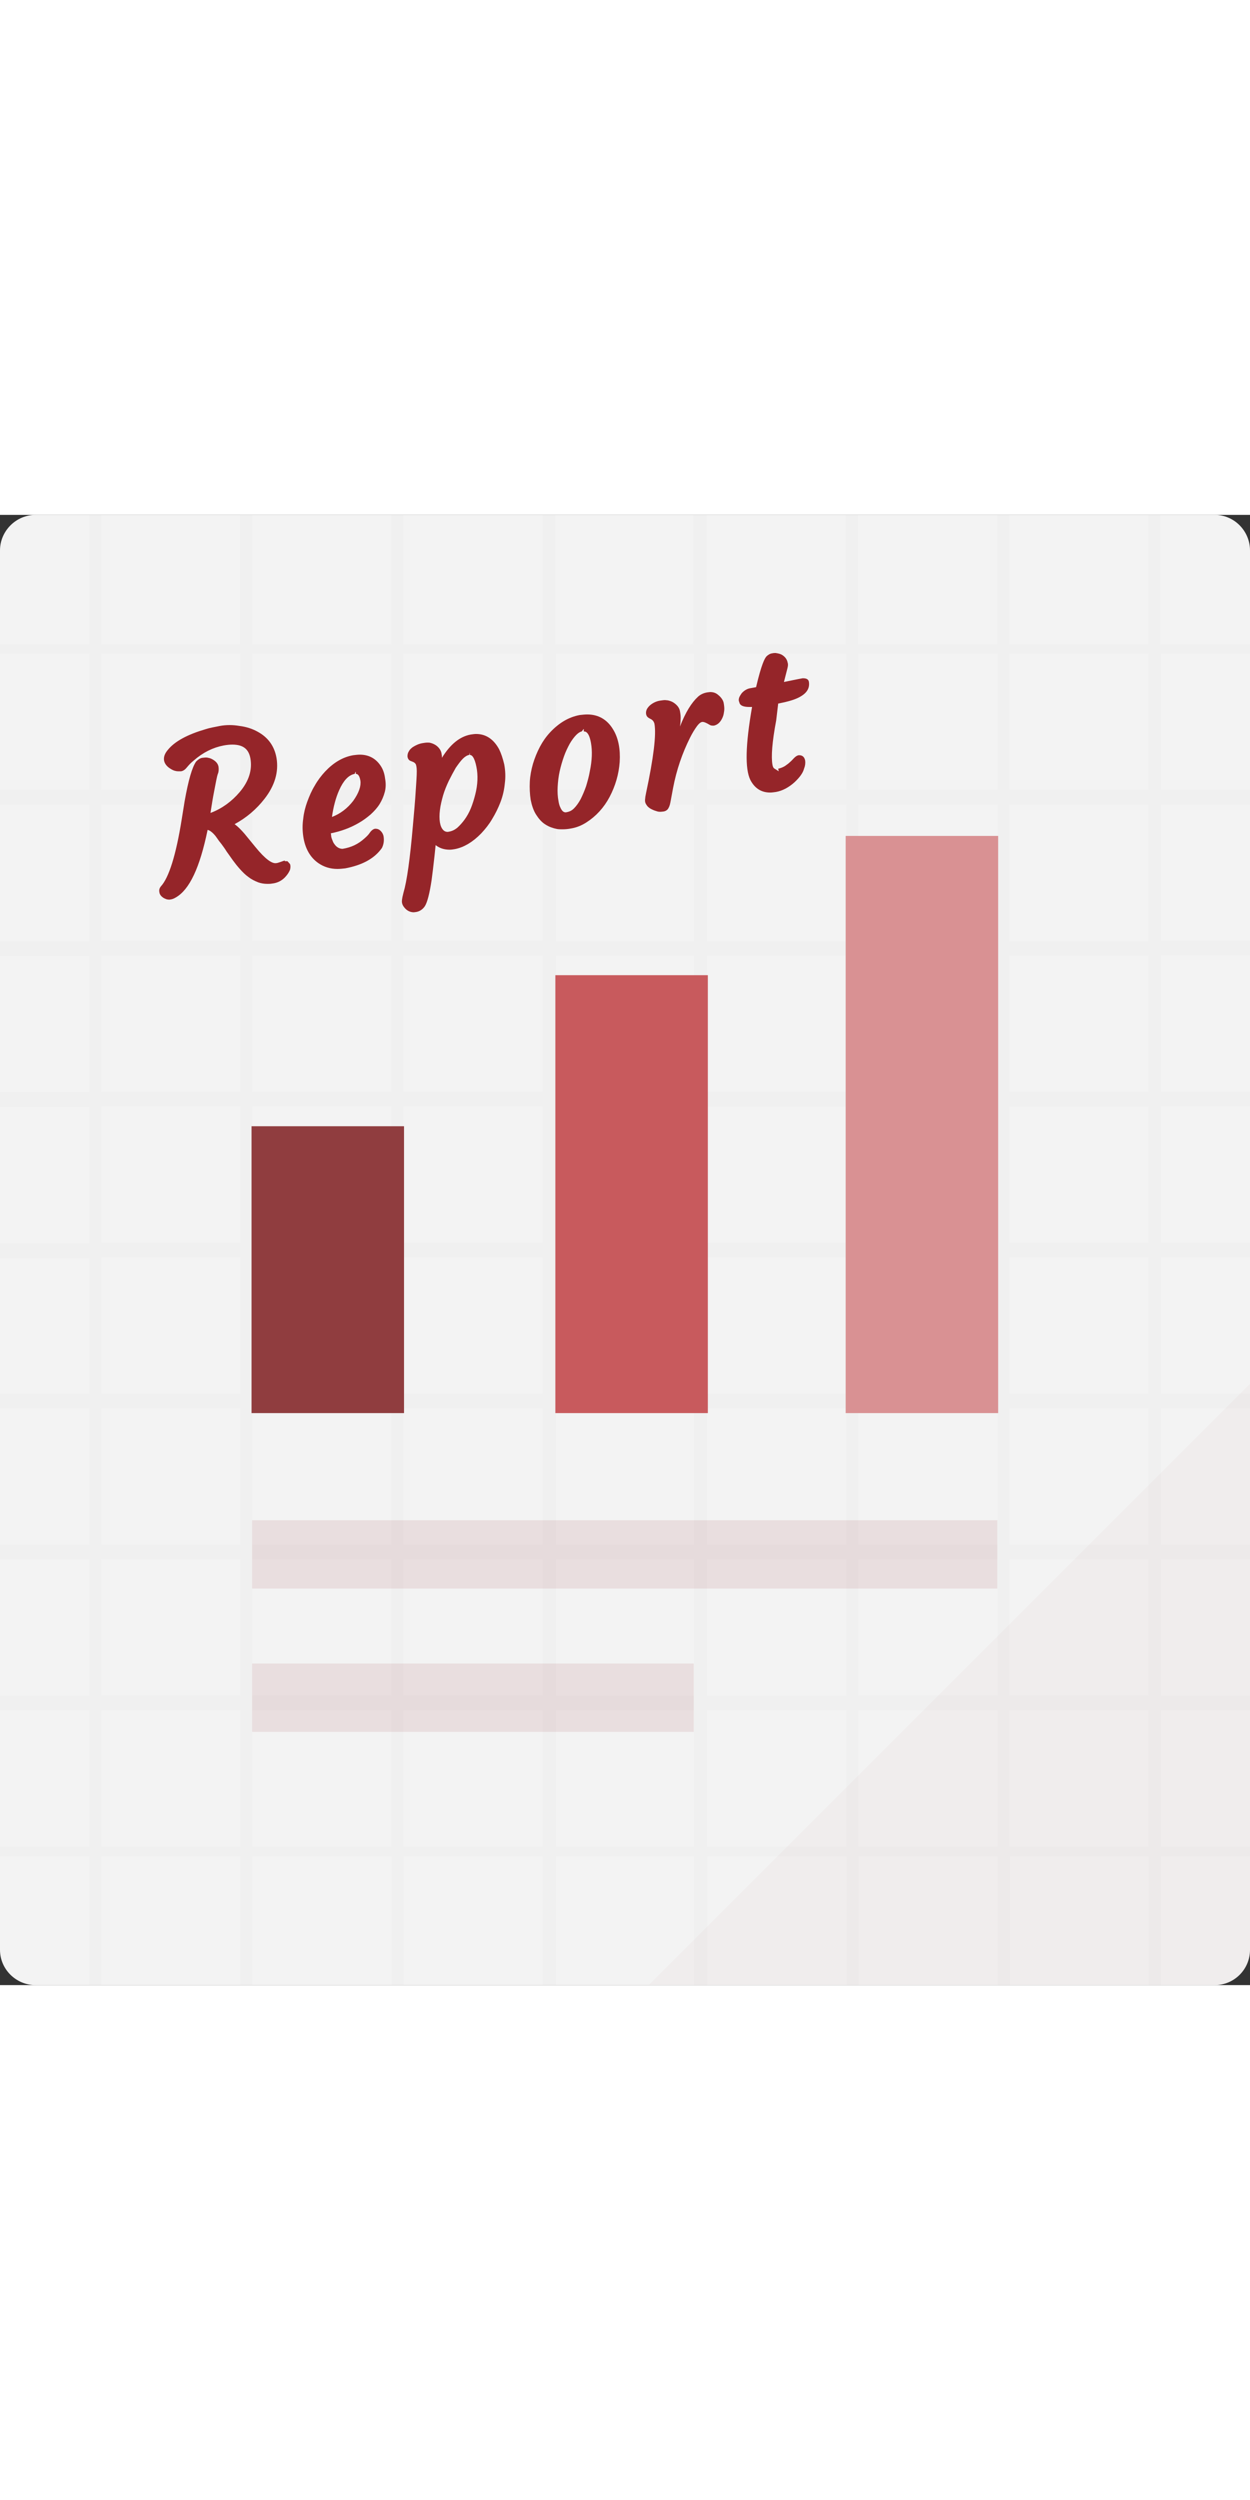 <!--?xml version="1.0" encoding="iso-8859-1"?-->
<!-- Generator: Adobe Illustrator 22.1.0, SVG Export Plug-In . SVG Version: 6.00 Build 0)  -->
<svg version="1.1" id="_x34_" xmlns="http://www.w3.org/2000/svg" xmlns:xlink="http://www.w3.org/1999/xlink" x="0px" y="0px" viewBox="0 0 435.3 512" style="opacity: 1; width: 256px;" xml:space="preserve">
<rect x="0" y="0" width="435.3" height="512" fill="#333333" stroke="none"/>
<style type="text/css">
	.st0{fill:#FFFFFF;}
	.st1{opacity:0.1;fill:#D7D7D7;}
	.st2{fill:#E95756;}
	.st3{fill:#EBC553;}
	.st4{fill:#09575F;}
	.st5{opacity:0.1;fill:#040000;}
	.st6{fill:#15293F;}
	.st7{opacity:3.000000e-02;fill:#040000;}
</style>
<g>
	<path class="st0" d="M435.3,12.4v487.3c0,6.8-5.5,12.3-12.3,12.3H12.4C5.6,512,0,506.5,0,499.7V12.4C0,5.6,5.6,0,12.4,0H423
		C429.8,0,435.3,5.6,435.3,12.4z" style="fill: rgb(243, 243, 243);"></path>
	<path class="st1" d="M435.3,48.4V45h-31.2V0h-4.2v45h-48.4V0h-4.2v45h-48.5V0h-4.2v45h-48.5V0h-4.6v45h-48.1V0H189v45h-48.5V0h-4.2
		v45H87.8V0h-4.2v45H35.2V0h-4.1v45H0v3.4h31.1v47.4H0v5.2h31.1v47.4H0v5.2h31.1v47.4H0v5.2h31.1v47.4H0v5.2h31.1V306H0v5.2h31.1
		v47.4H0v5.2h31.1v47.4H0v5.1h31.1v47.4H0v3.4h31.1V512h4.1v-44.9h48.5V512h4.2v-44.9h48.5V512h4.2v-44.9H189V512h4.6v-44.9h48.1
		V512h4.6v-44.9h48.5V512h4.2v-44.9h48.5V512h4.2v-44.9h48.4V512h4.2v-44.9h31.2v-3.4h-31.2v-47.4h31.2v-5.1h-31.2v-47.4h31.2v-5.2
		h-31.2v-47.4h31.2V306h-31.2v-47.4h31.2v-5.2h-31.2v-47.4h31.2v-5.2h-31.2v-47.4h31.2v-5.2h-31.2V101h31.2v-5.2h-31.2V48.4H435.3z
		 M83.7,463.7H35.2v-47.4h48.5V463.7z M83.7,411.1H35.2v-47.4h48.5V411.1z M83.7,358.6H35.2v-47.4h48.5V358.6z M83.7,306H35.2v-47.4
		h48.5V306z M83.7,253.4H35.2v-47.4h48.5V253.4z M83.7,200.9H35.2v-47.4h48.5V200.9z M83.7,148.3H35.2V101h48.5V148.3z M83.7,95.8
		H35.2V48.4h48.5V95.8z M136.3,463.7H87.8v-47.4h48.5V463.7z M136.3,411.1H87.8v-47.4h48.5V411.1z M136.3,358.6H87.8v-47.4h48.5
		V358.6z M136.3,306H87.8v-47.4h48.5V306z M136.3,253.4H87.8v-47.4h48.5V253.4z M136.3,200.9H87.8v-47.4h48.5V200.9z M136.3,148.3
		H87.8V101h48.5V148.3z M136.3,95.8H87.8V48.4h48.5V95.8z M189,463.7h-48.5v-47.4H189V463.7z M189,411.1h-48.5v-47.4H189V411.1z
		 M189,358.6h-48.5v-47.4H189V358.6z M189,306h-48.5v-47.4H189V306z M189,253.4h-48.5v-47.4H189V253.4z M189,200.9h-48.5v-47.4H189
		V200.9z M189,148.3h-48.5V101H189V148.3z M189,95.8h-48.5V48.4H189V95.8z M193.6,48.4h48.1v47.4h-48.1V48.4z M193.6,101h48.1v47.4
		h-48.1V101z M193.6,153.5h48.1v47.4h-48.1V153.5z M193.6,206.1h48.1v47.4h-48.1V206.1z M193.6,258.6h48.1V306h-48.1V258.6z
		 M193.6,311.2h48.1v47.4h-48.1V311.2z M193.6,363.8h48.1v47.4h-48.1V363.8z M193.6,463.7v-47.4h48.1v47.4H193.6z M351.5,48.4h48.4
		v47.4h-48.4V48.4z M351.5,101h48.4v47.4h-48.4V101z M351.5,153.5h48.4v47.4h-48.4V153.5z M351.5,206.1h48.4v47.4h-48.4V206.1z
		 M351.5,258.6h48.4V306h-48.4V258.6z M298.9,48.4h48.5v47.4h-48.5V48.4z M298.9,101h48.5v47.4h-48.5V101z M298.9,153.5h48.5v47.4
		h-48.5V153.5z M298.9,206.1h48.5v47.4h-48.5V206.1z M298.9,258.6h48.5V306h-48.5V258.6z M298.9,311.2h48.5v47.4h-48.5V311.2z
		 M246.2,48.4h48.5v47.4h-48.5V48.4z M246.2,101h48.5v47.4h-48.5V101z M246.2,153.5h48.5v47.4h-48.5V153.5z M246.2,206.1h48.5v47.4
		h-48.5V206.1z M246.2,258.6h48.5V306h-48.5V258.6z M246.2,311.2h48.5v47.4h-48.5V311.2z M246.2,363.8h48.5v47.4h-48.5V363.8z
		 M294.7,463.7h-48.5v-47.4h48.5V463.7z M347.4,463.7h-48.5v-47.4h48.5V463.7z M347.4,411.1h-48.5v-47.4h48.5V411.1z M399.9,463.7
		h-48.4v-47.4h48.4V463.7z M399.9,411.1h-48.4v-47.4h48.4V411.1z M399.9,358.6h-48.4v-47.4h48.4V358.6z"></path>
	<rect x="87.6" y="212.9" class="st2" width="53.1" height="99.9" style="fill: rgb(144, 61, 63);"></rect>
	<rect x="193.4" y="160.3" class="st3" width="53.1" height="152.5" style="fill: rgb(200, 90, 93);"></rect>
	<rect x="294.5" y="111.8" class="st4" width="53.1" height="201" style="fill: rgb(217, 145, 147);"></rect>
	<g>
		<rect x="87.8" y="350.1" class="st5" width="259.5" height="23.8" style="fill: rgb(149, 37, 41);"></rect>
		<rect x="87.8" y="400" class="st5" width="153.8" height="23.8" style="fill: rgb(149, 37, 41);"></rect>
	</g>
	<g>
		<path class="st6" d="M99.2,120.4c-0.3,0-0.7,0.2-1.6,0.5c-0.6,0.2-1.1,0.4-1.7,0.4c-1.2,0-3.3-1.1-7.1-5.8l-3.6-4.4
			c-1.2-1.4-2.4-2.6-3.5-3.4c4.1-2.2,7.6-5.2,10.4-8.8c3.6-4.6,5-9.4,4.2-14.2c-0.7-4.1-2.9-7.2-6.6-9.2c-1.8-1-3.9-1.7-6.3-2
			c-1.2-0.2-2.3-0.3-3.4-0.3c-1.2,0-2.3,0.1-3.4,0.3c-2,0.4-3.7,0.7-4.9,1.1c-6.5,1.9-10.9,4.3-13.3,7.3c-1,1.2-1.4,2.3-1.3,3.4
			c0.1,1,0.7,2,1.8,2.8c0.6,0.4,1.2,0.8,1.9,1c0.4,0.1,0.7,0.2,1.4,0.2c0.2,0,0.5,0,0.8,0c0.8-0.1,1.5-0.6,2.2-1.5
			c0.5-0.6,1.2-1.4,2.2-2.2c3.3-2.9,6.8-4.6,10.5-5.3c1.1-0.2,2.1-0.3,3-0.3c3.7,0,5.7,1.5,6.3,4.8c0.7,4-0.5,7.9-3.7,11.7
			c-2.8,3.3-6.2,5.8-10.2,7.3l0.6-3.8c0.3-1.9,0.8-4.4,1.4-7.5c0.2-1,0.4-1.9,0.6-2.4c0.3-0.7,0.3-1.6,0.2-2.4c-0.2-1-0.8-1.8-2-2.5
			c-0.5-0.3-1-0.5-1.6-0.6c-0.3-0.1-0.7-0.1-1-0.1l-1,0.1c-0.8,0.1-1.5,0.6-2.2,1.3c-1.4,2-2.7,6.5-4,13.8l-1,6.2
			c-2,12.6-4.5,20.5-7.3,23.5c-0.3,0.4-0.7,1-0.5,2c0.1,0.8,0.6,1.4,1.3,1.9c0.3,0.2,0.7,0.4,1.3,0.6l0.8,0.1l0.7-0.1
			c0.5-0.1,1-0.3,1.5-0.6c4.9-2.7,8.5-10.5,11.2-23.6c0.8,0.2,1.4,0.7,2.1,1.4c0.4,0.4,0.8,0.9,1.2,1.5c0.4,0.6,0.9,1.3,1.5,2
			c0.5,0.7,1.2,1.6,1.8,2.6l2.2,3.1c0.8,1.1,1.6,2.1,2.5,3.1c0.9,1,1.9,2,2.9,2.7c1,0.8,2.2,1.4,3.5,1.9c0.9,0.3,1.9,0.5,3.1,0.5
			c0.5,0,1.1,0,1.6-0.1c2-0.2,3.7-1.1,5-2.7c0.6-0.7,1-1.4,1.3-2.1c0.2-0.8,0.2-1.5,0-2l-0.9-1H99.2z" style="fill: rgb(149, 37, 41);"></path>
		<path class="st6" d="M132.7,87.6c-1.7-2.7-4.2-4.1-7.4-4.1c-0.7,0-1.5,0.1-2.3,0.2c-3.5,0.6-6.8,2.5-9.8,5.7
			c-1.3,1.4-2.6,3.1-3.6,4.9c-1.1,1.8-1.9,3.7-2.6,5.6c-0.7,1.9-1.2,3.9-1.4,5.9c-0.3,2-0.3,4,0,6.1c0.6,4.2,2.4,7.4,5.3,9.4
			c1.9,1.3,4.1,2,6.6,2c0.9,0,1.8-0.1,2.7-0.2c5.9-1.1,10.2-3.4,12.8-7.1c0.6-1.2,0.8-2.5,0.6-3.9c-0.1-0.8-0.5-1.5-1-2
			c-0.5-0.5-1-0.8-1.9-0.8c0,0-0.1,0-0.1,0c-0.6,0.1-1.3,0.6-1.9,1.5c-0.4,0.6-1,1.2-1.8,1.9c-2.1,1.9-4.5,3.1-7.6,3.6
			c-0.9,0-1.8-0.4-2.5-1.2c-0.4-0.5-0.8-1-1-1.7c-0.3-0.7-0.5-1.3-0.5-1.9c0-0.2-0.1-0.5-0.1-0.6c3.5-0.7,6.8-1.9,9.7-3.6
			c1.6-0.9,2.9-1.9,4.2-3c1.2-1.1,2.3-2.3,3.1-3.6c0.8-1.3,1.4-2.7,1.8-4.2c0.4-1.5,0.4-3.1,0.1-4.7
			C133.9,90.1,133.4,88.7,132.7,87.6z M123,99.6c-2,2.6-4.5,4.5-7.4,5.6c0.5-3.5,1.3-6.6,2.5-9.3c1.5-3.4,3.3-5.3,5.4-5.7l0.3-0.7
			c0,0,0,0,0.1,0v0.7c0.3,0,1.2,0,1.6,2.3C125.8,94.4,125,96.8,123,99.6z" style="fill: rgb(149, 37, 41);"></path>
		<path class="st6" d="M173.8,81.6c-1.9-3.5-4.6-5.3-8-5.3c-0.6,0-1.2,0.1-1.9,0.2c-3.8,0.7-7.1,3.4-10,8.1c0-0.4,0-0.8-0.1-1.2
			c-0.1-1.1-0.7-2.2-1.9-3.1c-0.6-0.4-1.2-0.7-2-0.9c-0.3-0.1-0.7-0.1-1.1-0.1c-0.5,0-1.1,0.1-1.7,0.2c-1.2,0.2-2.3,0.7-3.4,1.4
			c-0.5,0.4-1,0.8-1.3,1.4c-0.4,0.6-0.5,1.2-0.5,1.8c0.1,1.1,0.8,1.5,1.1,1.6l1,0.4c0.2,0.1,0.5,0.3,0.7,0.6
			c0.1,0.1,0.3,0.5,0.4,1.6c0.1,1,0,3-0.2,5.9l-0.3,4.5c-0.1,1.6-0.4,4.8-0.8,9.4c-1,11.6-2.1,19.5-3.3,23.5
			c-0.6,2.3-0.6,3.1-0.5,3.5c0.1,0.6,0.4,1.1,0.7,1.5c0.9,1.2,2.1,1.8,3.4,1.8l0.8-0.1c1.3-0.2,2.4-1,3.1-2.1c0.8-1.3,1.6-4.3,2.3-9
			c0.3-2.1,0.6-4.8,1-8.3c0.2-1.7,0.3-3,0.4-3.9c1.4,1.1,3,1.6,4.9,1.6c0.6,0,1.2-0.1,1.8-0.2c3.1-0.6,6.2-2.4,9.2-5.5
			c1.4-1.5,2.7-3.1,3.8-5c1.1-1.8,2.1-3.8,2.9-5.9c0.8-2.1,1.3-4.3,1.5-6.5c0.3-2.2,0.2-4.4-0.2-6.6C175.1,84.8,174.5,83,173.8,81.6
			z M165.5,97.4c-0.4,1.6-0.9,3.2-1.5,4.7c-0.6,1.5-1.4,2.9-2.2,4c-0.8,1.1-1.7,2.1-2.6,2.9c-0.9,0.7-1.8,1.2-3.3,1.4
			c-0.6,0-1.1-0.2-1.5-0.6c-0.6-0.6-1-1.5-1.2-2.7c-0.2-1.2-0.2-2.7,0-4.3c0.2-1.7,0.6-3.3,1.1-5.1c0.5-1.7,1.2-3.4,2-5.1
			c0.8-1.6,1.6-3.1,2.4-4.5c0.9-1.3,1.7-2.4,2.5-3.2c0.7-0.7,1.5-1.2,2.2-1.3l0.2-0.8c0,0,0,0,0,0v0.8c0.3,0,0.7,0.1,1.1,0.7
			c0.5,0.7,0.9,1.9,1.2,3.4C166.5,90.6,166.4,93.9,165.5,97.4z" style="fill: rgb(149, 37, 41);"></path>
		<path class="st6" d="M204.5,69.5c-0.8,0-1.7,0.1-2.6,0.2c-3.8,0.7-7.2,2.7-10.3,6c-1.4,1.5-2.6,3.2-3.6,5.1
			c-1,1.9-1.8,3.9-2.4,5.9c-0.6,2.1-1,4.2-1.1,6.3c-0.1,2.1,0,4.2,0.3,6.2c0.4,2,1,3.8,1.9,5.2c0.9,1.4,1.9,2.6,3.2,3.4
			c1.2,0.8,2.6,1.3,4.1,1.6c0.6,0.1,1.2,0.1,1.9,0.1c1,0,2-0.1,3-0.3c1.8-0.3,3.6-1,5.3-2.1c3.3-2.1,6.1-5.1,8.1-8.9
			c2-3.8,3.2-7.9,3.5-12.1c0.3-4.6-0.5-8.5-2.3-11.4C211.4,71.2,208.3,69.5,204.5,69.5z M205.4,89.3c-0.3,1.8-0.8,3.5-1.3,5.2
			c-0.6,1.7-1.2,3.1-1.9,4.5c-0.7,1.3-1.5,2.4-2.3,3.2c-0.8,0.8-1.6,1.2-2.9,1.4c-0.5,0-0.9-0.2-1.3-0.7c-0.5-0.7-1-1.8-1.2-3.2
			c-0.3-1.5-0.4-3.2-0.3-5c0.1-1.8,0.3-3.6,0.7-5.4c0.4-1.8,0.9-3.5,1.5-5.2c0.6-1.7,1.3-3.1,2-4.4c0.7-1.2,1.5-2.3,2.3-3.1
			c0.7-0.7,1.4-1.1,1.9-1.2l0.6-0.8c0,0,0.1,0,0.1,0v0.8l0.6,0.1c0.9,0.4,1.5,1.7,1.9,3.9C206.3,82.2,206.2,85.5,205.4,89.3z" style="fill: rgb(149, 37, 41);"></path>
		<path class="st6" d="M250.1,62.7c-0.8-0.7-1.7-1-2.8-1l-0.9,0.1c-1.3,0.2-2.4,0.7-3.3,1.5c-2.3,2.1-4.4,5.5-6.3,10.4
			c0.1-0.7,0.2-1.5,0.2-2.2c0.1-1,0-2.1-0.2-3.1c-0.2-1.2-1-2.2-2.2-3c-0.6-0.4-1.2-0.6-2-0.8l-1-0.1c-0.5,0-1.1,0.1-1.8,0.2
			c-1.2,0.2-2.3,0.7-3.3,1.5c-0.5,0.4-0.9,0.9-1.2,1.4c-0.3,0.6-0.4,1.2-0.3,1.8c0.2,0.9,0.6,1.2,1.8,1.8c0.3,0.2,0.8,0.5,1.1,1.5
			c0.7,3.8-0.3,11.9-2.9,24.1c-0.1,0.7-0.3,1.3-0.3,1.8c-0.1,0.6-0.1,1.1,0,1.5c0.1,0.4,0.4,0.9,0.8,1.4c0.4,0.4,0.9,0.8,1.6,1.1
			c0.6,0.3,1.2,0.5,1.9,0.7c0.4,0.1,0.8,0.1,1.1,0.1l1-0.1c1.1-0.2,1.6-0.9,1.8-1.4c0.3-0.5,0.5-1.4,0.7-2.5l0.8-4.3
			c1.2-6.3,3.2-12.1,5.9-17.5c0.8-1.6,1.6-2.9,2.4-4c0.9-1.2,1.5-1.5,2-1.5c0.4,0,0.9,0.2,1.5,0.5l0.9,0.5c0.3,0.2,0.6,0.3,1.2,0.3
			c0.1,0,0.2,0,0.3,0c1.4-0.3,2.4-1.3,3.1-3c0.3-0.7,0.4-1.5,0.5-2.2c0.1-0.8,0-1.7-0.2-2.8C251.8,64.5,251.1,63.5,250.1,62.7z" style="fill: rgb(149, 37, 41);"></path>
		<path class="st6" d="M271,65.7c3.7-0.7,6.4-1.5,8.2-2.7c2.5-1.6,2.7-3.5,2.5-4.8c-0.1-0.8-0.7-1.3-2-1.3c-0.1,0-0.1,0-0.2,0
			c-0.7,0.1-6.5,1.3-6.5,1.3l1.2-4.7c0.2-0.8,0.3-1.4,0.1-2c-0.2-1.1-0.8-2-1.9-2.7c-0.5-0.3-1-0.5-2.3-0.7c-0.3,0-0.7,0-1.1,0.1
			c-0.8,0.1-1.5,0.5-2.1,1.1c-0.6,0.7-1.7,2.6-3.6,10.7l-2.2,0.4c-1,0.2-2,0.8-2.8,1.7c-0.3,0.4-0.6,0.9-0.8,1.3
			c-0.2,0.5-0.3,1-0.2,1.4l0.3,0.9c0.4,0.8,1.5,1.2,3.4,1.2c0.3,0,0.6,0,0.9,0c-2.3,13.2-2.5,21.5-0.6,25.4c1.5,2.9,3.8,4.4,6.9,4.4
			c0.6,0,1.3-0.1,2-0.2c2.3-0.4,4.5-1.6,6.5-3.4c1.8-1.7,2.9-3.2,3.3-4.7c0.4-1,0.5-1.9,0.4-2.8c-0.3-1.6-1.3-1.9-2.1-1.9
			c-0.1,0-0.1,0-0.2,0c-0.5,0.1-1,0.4-1.6,1c-0.4,0.4-0.8,0.9-1.4,1.4c-0.5,0.5-1.1,0.9-1.8,1.4c-0.7,0.4-1.4,0.7-2.3,0.9l0.2,0.9h0
			l-1.6-1c-0.3-0.2-0.5-0.7-0.6-1.3c-0.5-2.8-0.1-8,1.3-15.4L271,65.7z" style="fill: rgb(149, 37, 41);"></path>
	</g>
	<path class="st7" d="M435.3,302.6v197c0,6.8-5.5,12.3-12.3,12.3h-197l4.3-4.3l0.3-0.3l11.1-11.1l159.1-159.1l3.3-3.3l21-21
		L435.3,302.6z" style="fill: rgb(149, 37, 41);"></path>
</g>
</svg>
